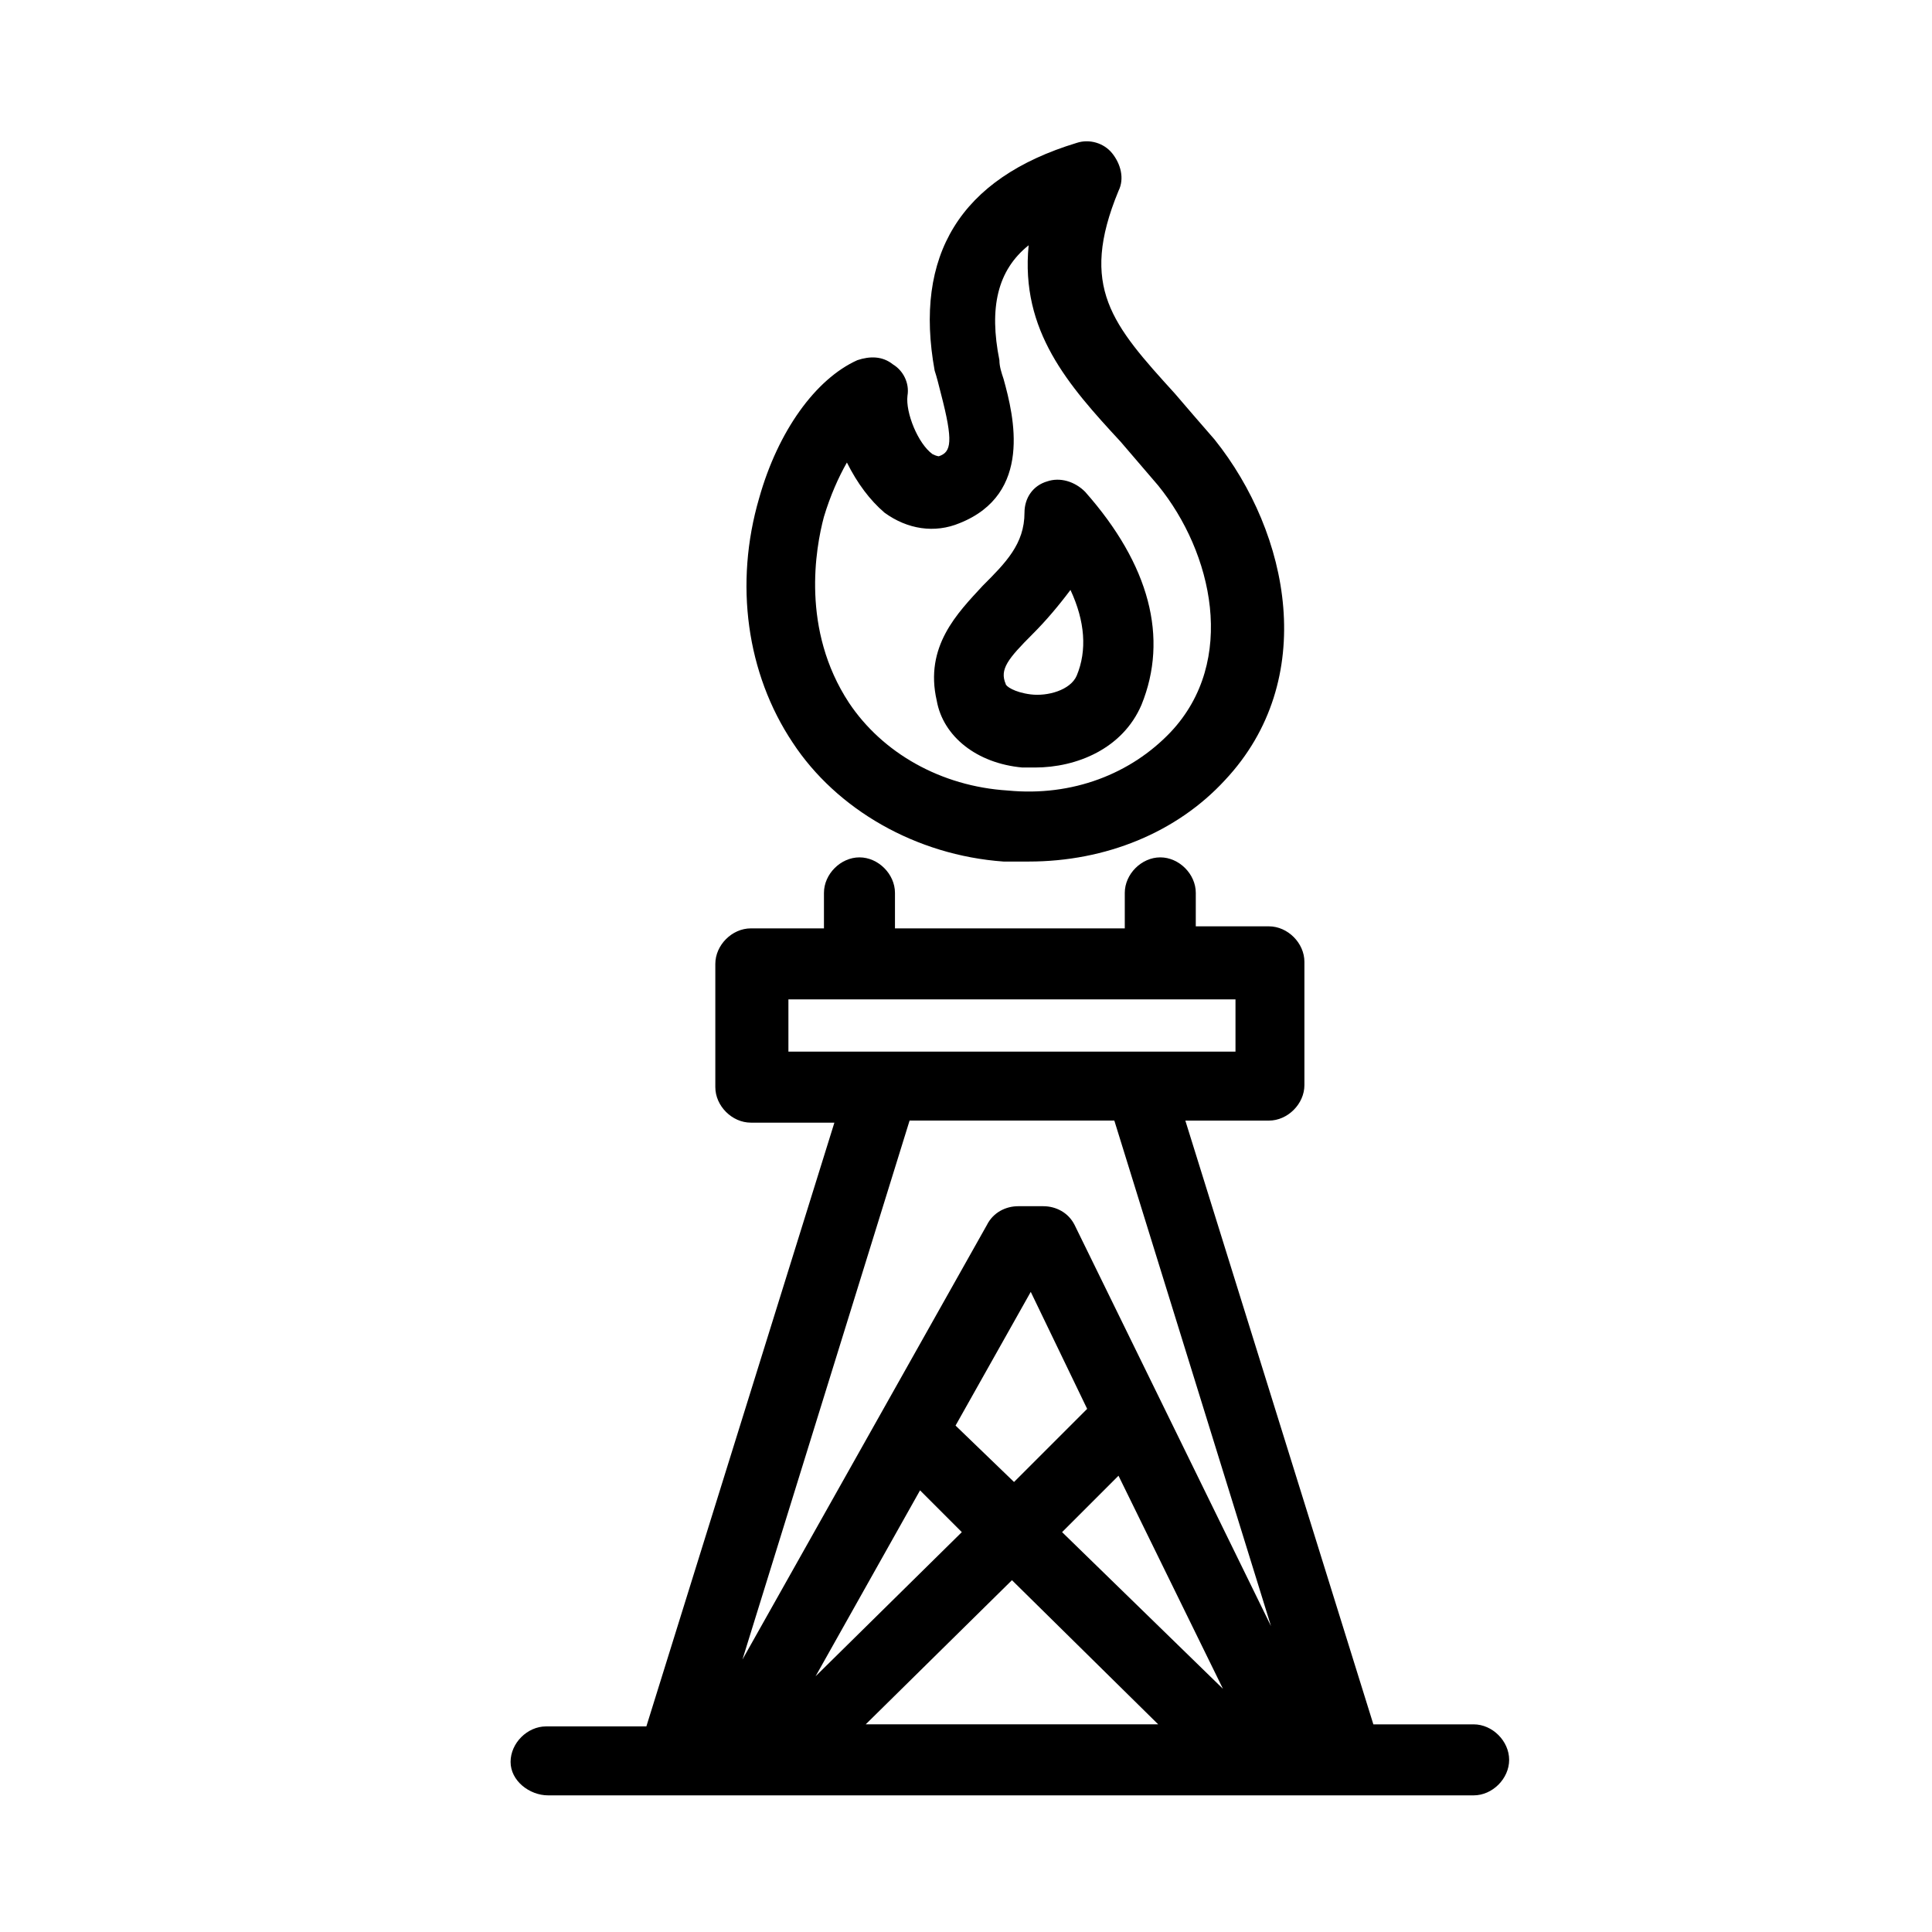 <?xml version="1.0" encoding="UTF-8"?>
<!-- Uploaded to: ICON Repo, www.svgrepo.com, Generator: ICON Repo Mixer Tools -->
<svg fill="#000000" width="800px" height="800px" version="1.1" viewBox="144 144 512 512" xmlns="http://www.w3.org/2000/svg">
 <g>
  <path d="m409.96 372.32h6.644c20.484 0 39.309-7.75 52.043-21.594 24.914-26.574 17.164-65.328-2.769-90.242-3.875-4.43-7.199-8.305-10.52-12.18-16.609-18.27-25.469-28.234-14.949-53.703 1.66-3.32 0.555-7.199-1.66-9.965-2.215-2.769-6.09-3.875-9.41-2.769-31.004 9.41-43.184 29.895-37.648 60.348 0.555 1.66 1.105 3.875 1.66 6.09 3.32 12.734 2.769 15.5-0.555 16.609 0 0-0.555 0-1.66-0.555-3.875-2.769-7.199-11.074-6.644-15.5 0.555-3.32-1.105-6.644-3.875-8.305-2.769-2.215-6.09-2.215-9.41-1.105-11.074 4.984-21.039 18.824-26.02 36.539-6.644 22.699-3.32 46.504 8.859 64.777 11.621 17.715 32.66 29.895 55.914 31.555zm-47.613-91.352c1.66-5.535 3.875-10.52 6.09-14.395 2.769 5.535 6.09 9.965 9.965 13.289 6.09 4.43 13.289 5.535 19.93 2.769 19.379-7.75 14.395-28.234 11.625-38.199-0.555-1.66-1.105-3.32-1.105-4.984-2.769-13.84-0.555-23.805 7.75-30.449-2.215 22.699 10.52 37.094 24.359 52.043 3.32 3.875 6.644 7.75 9.965 11.625 14.395 17.715 21.039 46.504 3.32 65.328-10.52 11.074-26.02 17.164-43.184 15.5-17.715-1.105-33.219-9.965-42.078-23.254-12.727-19.375-8.852-40.969-6.637-49.273z"/>
  <path d="m414.95 347.4h3.32c11.074 0 23.254-4.984 28.234-16.609 7.199-17.715 2.215-37.094-14.949-56.473-2.769-2.769-6.644-3.875-9.965-2.769-3.875 1.105-6.09 4.43-6.09 8.305 0 8.305-4.984 13.289-11.074 19.379-6.644 7.199-15.5 16.055-12.18 30.449 1.668 9.414 10.523 16.613 22.703 17.719zm2.769-35.434c3.32-3.32 6.644-7.199 9.965-11.625 3.875 8.305 4.43 16.055 1.66 22.699-1.66 3.875-7.75 5.535-12.18 4.984-4.43-0.555-6.644-2.215-6.644-2.769-1.66-3.875 0.555-6.644 7.199-13.289z"/>
  <path d="m289.27 619.79h245.26c4.984 0 9.41-4.43 9.41-9.41 0-4.984-4.43-9.41-9.41-9.41h-26.574l-49.828-160h22.145c4.984 0 9.41-4.43 9.41-9.41v-32.664c0-4.984-4.43-9.41-9.41-9.41h-19.379l0.004-8.867c0-4.984-4.43-9.41-9.41-9.41-4.984 0-9.41 4.43-9.41 9.41v9.41h-60.902v-9.41c0-4.984-4.43-9.41-9.41-9.41-4.984 0-9.41 4.43-9.41 9.41v9.41h-19.379c-4.984 0-9.41 4.43-9.41 9.41v32.664c0 4.984 4.43 9.41 9.41 9.41h22.145l-49.828 160h-26.574c-4.984 0-9.41 4.43-9.41 9.41-0.004 4.992 4.981 8.867 9.961 8.867zm109.62-69.758-38.754 38.199 27.684-49.273zm-1.66-28.238 19.93-35.434 14.949 31.004-19.379 19.379zm-23.805 79.172 38.754-38.199 38.754 38.199zm52.039-50.934 14.949-14.949 27.684 56.473zm-72.527-127.34v-13.84h118.48v13.84zm32.113 18.27h54.258l41.523 133.98-52.043-106.3c-1.66-3.32-4.984-4.984-8.305-4.984h-6.644c-3.32 0-6.644 1.66-8.305 4.984l-64.777 115.15z"/>
 </g>
</svg>